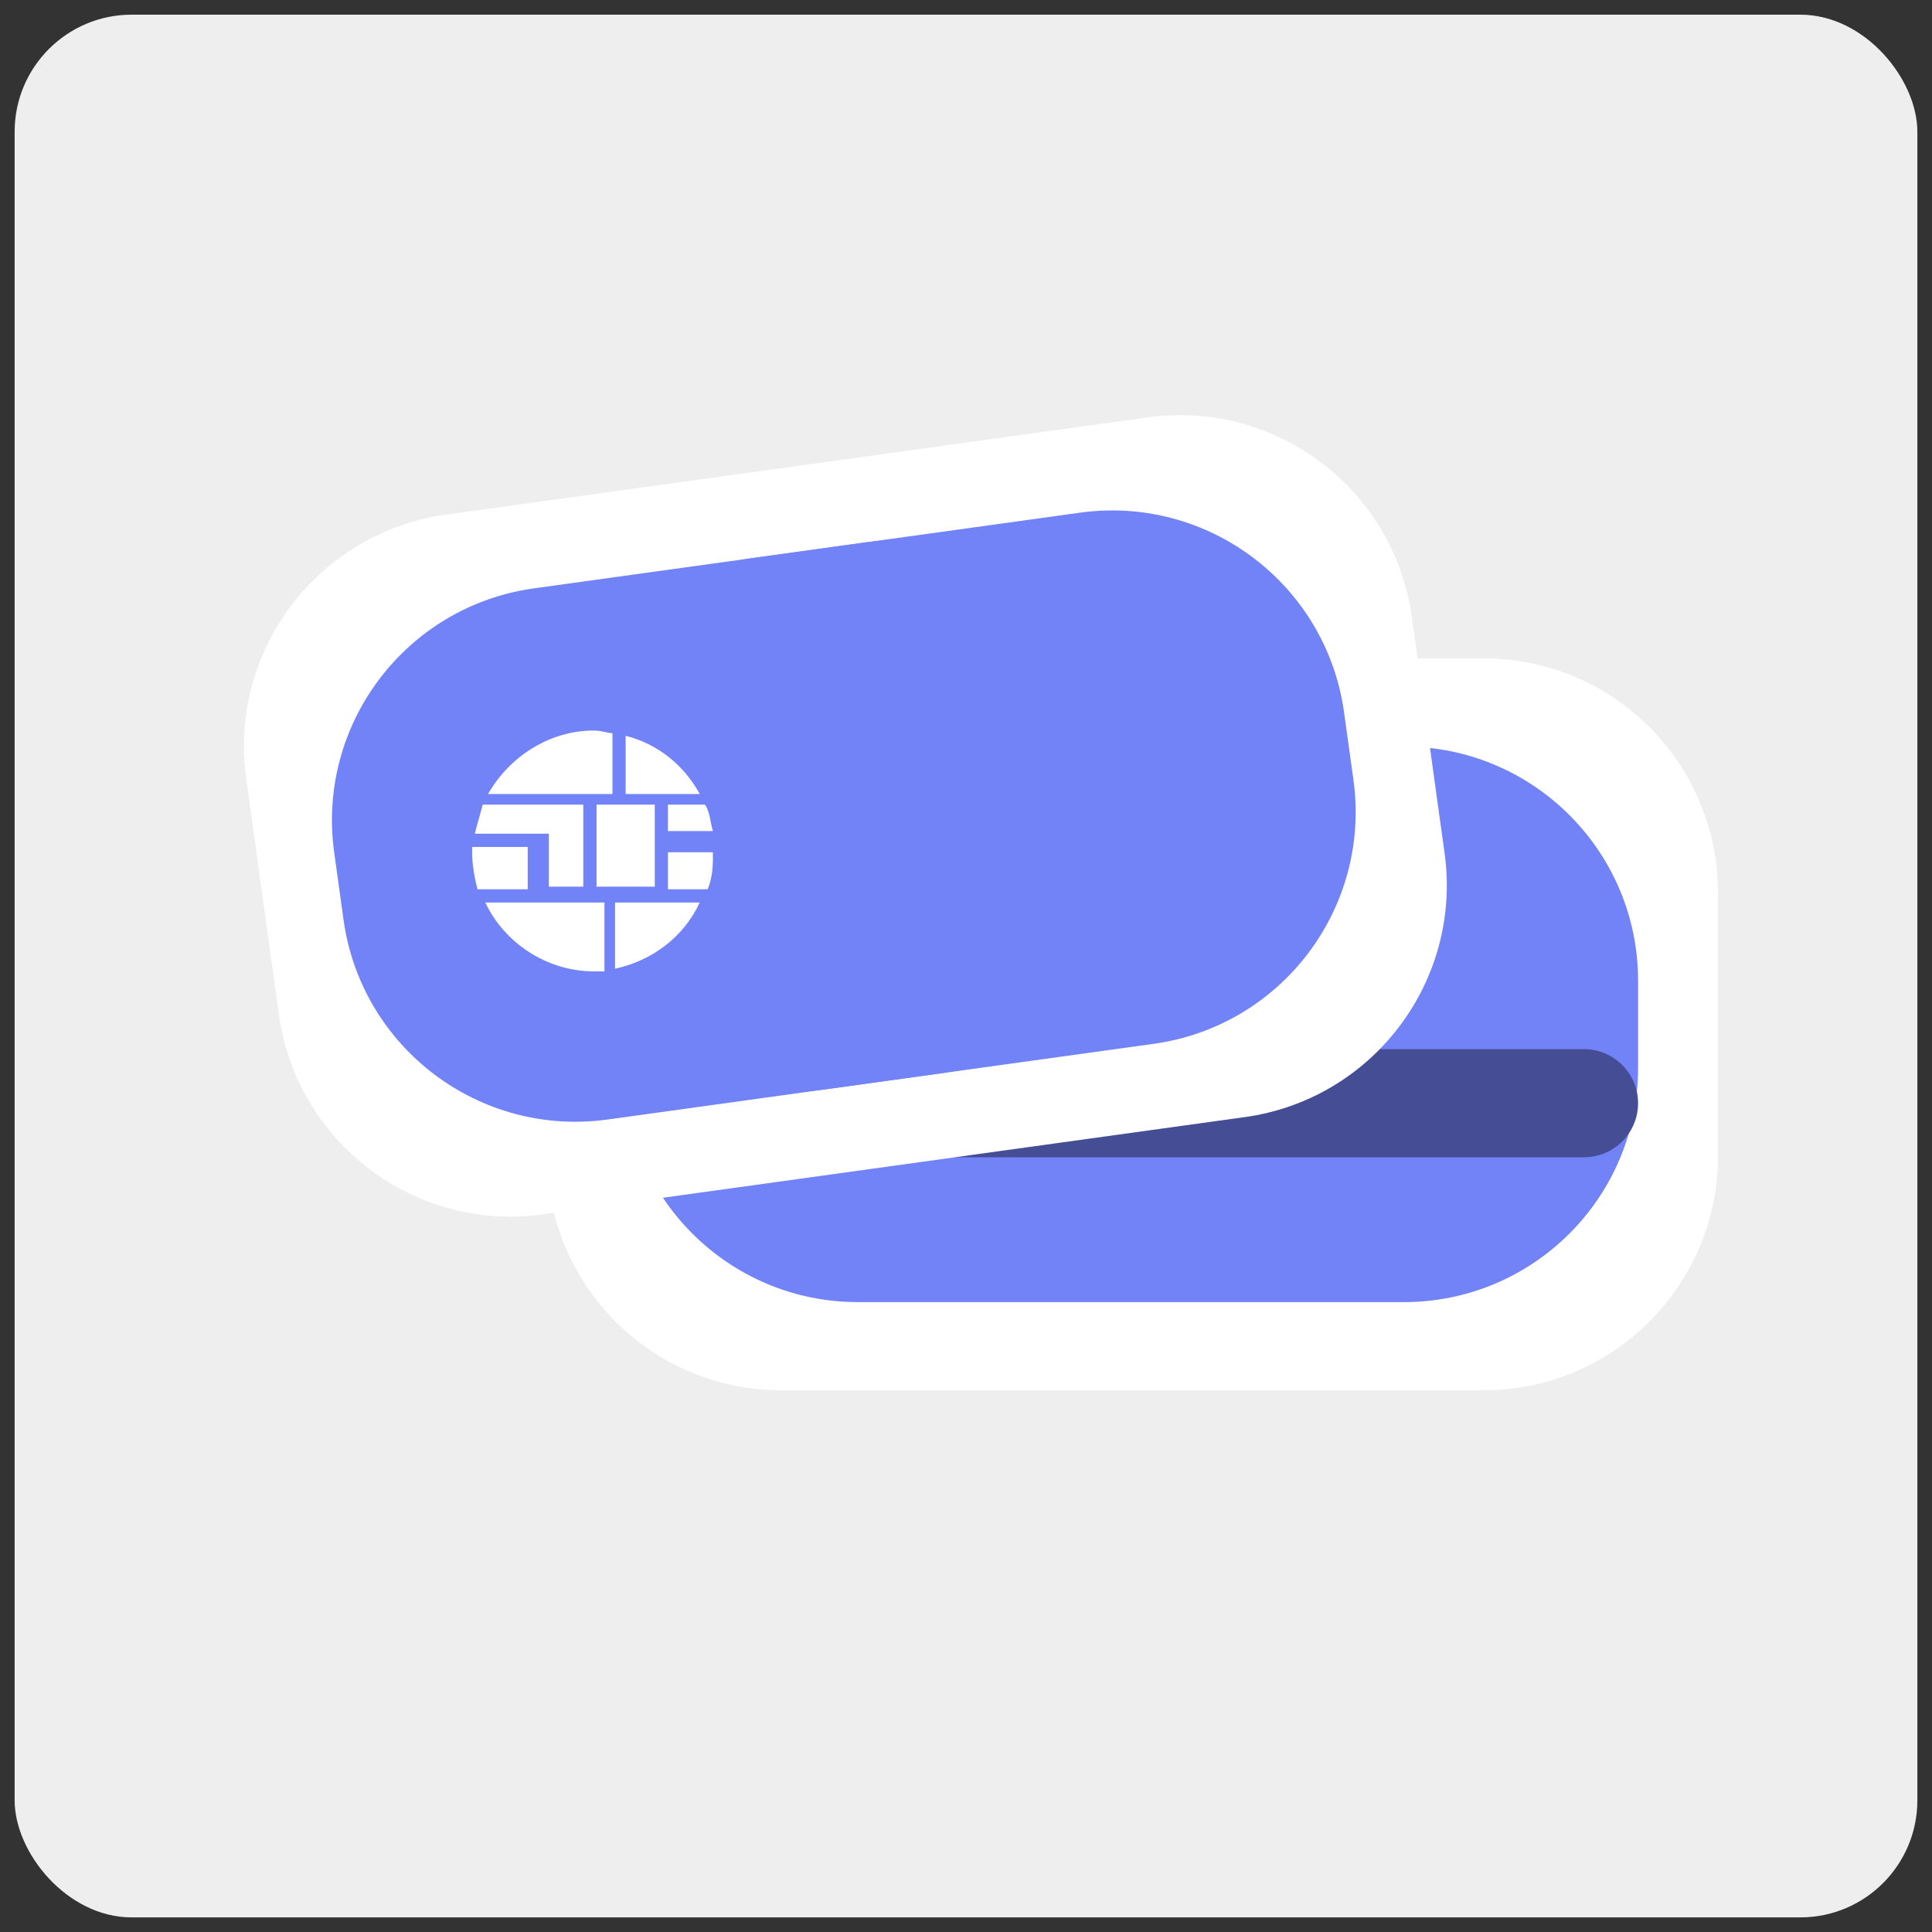 <svg width="66" height="66" viewBox="0 0 66 66" fill="none" xmlns="http://www.w3.org/2000/svg">
<rect x="0" y="0" width="66" height="66" fill="#333333" stroke="none"/>
<rect x="0.5" y="0.501" width="65" height="65" rx="4" fill="#EEEEEE"/>
<g clip-path="url(#clip0_4442_42834)">
<path d="M50.688 22.493H26.688C22.269 22.493 18.688 26.075 18.688 30.493V39.493C18.688 43.911 22.269 47.493 26.688 47.493H50.688C55.106 47.493 58.688 43.911 58.688 39.493V30.493C58.688 26.075 55.106 22.493 50.688 22.493Z" fill="white"/>
<path d="M47.959 25.504H29.307C24.888 25.504 21.307 29.086 21.307 33.504V36.482C21.307 40.9 24.888 44.482 29.307 44.482H47.959C52.377 44.482 55.959 40.9 55.959 36.482V33.504C55.959 29.086 52.377 25.504 47.959 25.504Z" fill="#7282F7"/>
<path d="M54.112 35.841H23.153C22.133 35.841 21.307 36.668 21.307 37.687C21.307 38.707 22.133 39.534 23.153 39.534H54.112C55.132 39.534 55.959 38.707 55.959 37.687C55.959 36.668 55.132 35.841 54.112 35.841Z" fill="#454E95"/>
</g>
<g clip-path="url(#clip1_4442_42834)">
<path d="M39.209 14.258L15.237 17.581C10.86 18.188 7.804 22.227 8.411 26.604L9.528 34.659C10.134 39.035 14.174 42.092 18.55 41.485L42.523 38.162C46.899 37.555 49.955 33.516 49.349 29.139L48.232 21.084C47.626 16.707 43.586 13.652 39.209 14.258Z" fill="white"/>
<path d="M36.894 17.514L25.727 19.062C21.351 19.669 18.294 23.708 18.901 28.085L19.22 30.381C19.826 34.758 23.866 37.814 28.242 37.207L39.409 35.659C43.785 35.053 46.842 31.013 46.235 26.637L45.916 24.34C45.31 19.964 41.27 16.908 36.894 17.514Z" fill="#7282F7"/>
<path d="M29.622 18.522L18.243 20.099C13.866 20.706 10.81 24.746 11.417 29.122L11.735 31.419C12.342 35.795 16.381 38.851 20.758 38.244L32.138 36.667C36.514 36.06 39.57 32.021 38.964 27.644L38.645 25.348C38.038 20.971 33.999 17.915 29.622 18.522Z" fill="#7282F7"/>
<path fill-rule="evenodd" clip-rule="evenodd" d="M21.373 27.125L23.905 27.125C23.362 26.131 22.458 25.407 21.373 25.136L21.373 27.125Z" fill="white"/>
<path fill-rule="evenodd" clip-rule="evenodd" d="M20.922 25.046C20.741 25.046 20.56 24.956 20.289 24.956C18.752 24.956 17.395 25.86 16.672 27.125L20.922 27.125L20.922 25.046Z" fill="white"/>
<path fill-rule="evenodd" clip-rule="evenodd" d="M20.649 30.832L16.58 30.832C17.213 32.188 18.66 33.183 20.287 33.183C20.378 33.183 20.559 33.183 20.649 33.183L20.649 30.832Z" fill="white"/>
<path fill-rule="evenodd" clip-rule="evenodd" d="M21.01 30.832L21.01 33.092C22.276 32.821 23.361 32.007 23.903 30.832L21.01 30.832Z" fill="white"/>
<path fill-rule="evenodd" clip-rule="evenodd" d="M24.355 28.391C24.265 28.12 24.265 27.758 24.084 27.487L22.818 27.487L22.818 28.391L24.355 28.391Z" fill="white"/>
<path fill-rule="evenodd" clip-rule="evenodd" d="M22.818 29.024L22.818 30.38L24.175 30.38C24.355 29.928 24.355 29.566 24.355 29.114L22.818 29.114L22.818 29.024Z" fill="white"/>
<path d="M22.368 27.487L20.379 27.487L20.379 30.289L22.368 30.289L22.368 27.487Z" fill="white"/>
<path fill-rule="evenodd" clip-rule="evenodd" d="M18.118 28.933L16.129 28.933C16.129 29.023 16.129 29.023 16.129 29.114C16.129 29.566 16.219 30.018 16.31 30.38L18.028 30.38L18.028 28.933L18.118 28.933Z" fill="white"/>
<path fill-rule="evenodd" clip-rule="evenodd" d="M16.49 27.487C16.4 27.848 16.309 28.12 16.219 28.481L18.75 28.481L18.75 30.289L19.926 30.289L19.926 27.487L16.49 27.487Z" fill="white"/>
</g>
<defs>
<clipPath id="clip0_4442_42834">
<rect width="40" height="25" fill="white" transform="translate(18.688 22.493)"/>
</clipPath>
<clipPath id="clip1_4442_42834">
<rect width="40.202" height="24.132" fill="white" transform="translate(7.312 18.68) rotate(-7.892)"/>
</clipPath>
</defs>
</svg>
